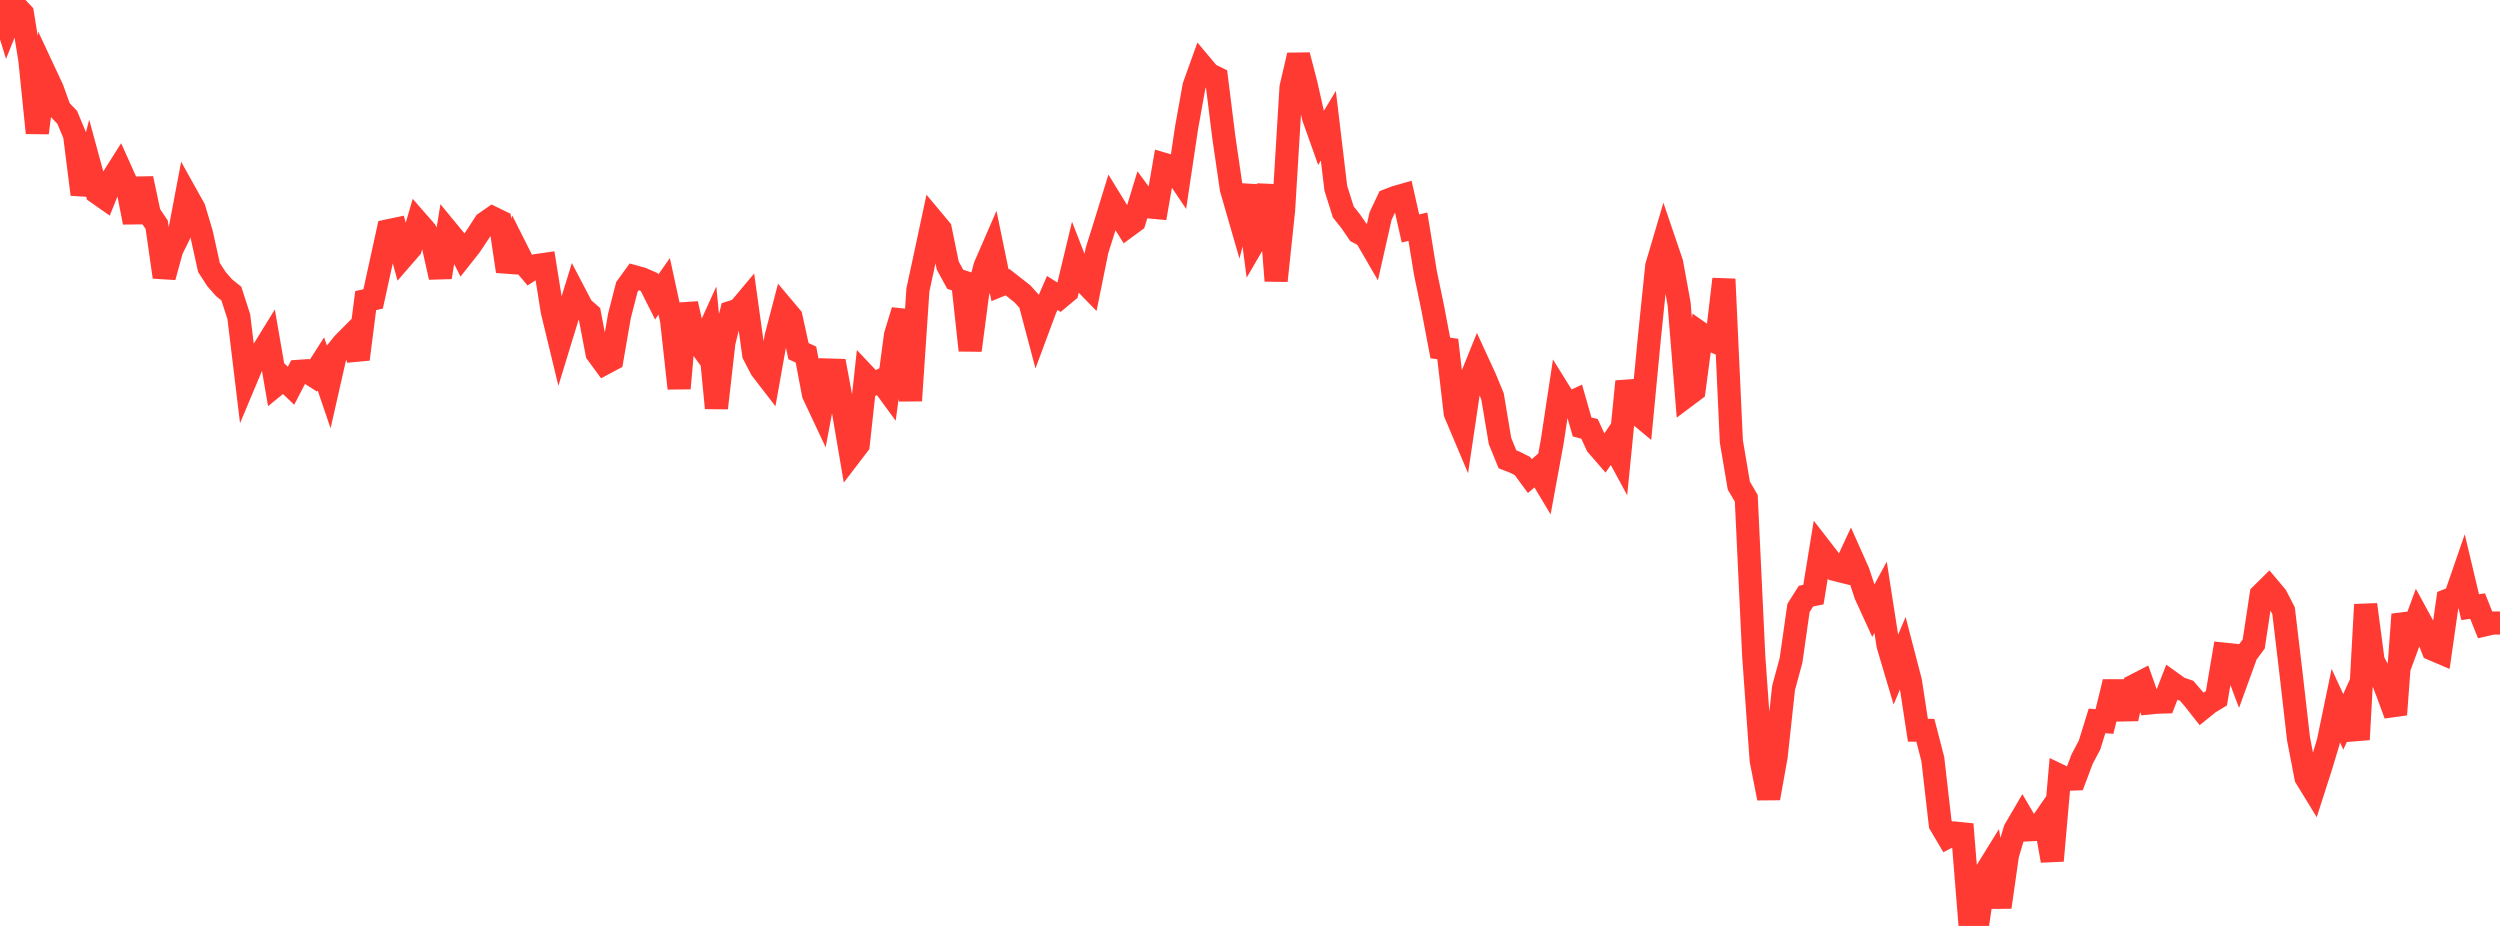 <?xml version="1.0" standalone="no"?>
<!DOCTYPE svg PUBLIC "-//W3C//DTD SVG 1.1//EN" "http://www.w3.org/Graphics/SVG/1.1/DTD/svg11.dtd">

<svg width="135" height="50" viewBox="0 0 135 50" preserveAspectRatio="none" 
  xmlns="http://www.w3.org/2000/svg"
  xmlns:xlink="http://www.w3.org/1999/xlink">


<polyline points="0.0, 0.0 0.403, 1.309 0.806, 0.305 1.209, 0.73 1.612, 3.225 2.015, 7.177 2.418, 3.939 2.821, 4.802 3.224, 5.916 3.627, 6.332 4.03, 7.293 4.433, 10.496 4.836, 8.915 5.239, 10.399 5.642, 10.681 6.045, 9.686 6.448, 9.05 6.851, 9.949 7.254, 12.008 7.657, 9.642 8.06, 11.542 8.463, 12.139 8.866, 14.959 9.269, 13.49 9.672, 12.675 10.075, 10.542 10.478, 11.264 10.881, 12.618 11.284, 14.444 11.687, 15.067 12.09, 15.529 12.493, 15.854 12.896, 17.101 13.299, 20.435 13.701, 19.477 14.104, 19.099 14.507, 18.444 14.91, 20.774 15.313, 20.446 15.716, 20.83 16.119, 20.053 16.522, 20.025 16.925, 20.282 17.328, 19.65 17.731, 20.834 18.134, 19.057 18.537, 18.556 18.94, 18.15 19.343, 19.397 19.746, 16.232 20.149, 16.142 20.552, 14.304 20.955, 12.466 21.358, 12.38 21.761, 13.862 22.164, 13.397 22.567, 12.008 22.97, 12.469 23.373, 13.176 23.776, 14.971 24.179, 12.49 24.582, 12.98 24.985, 13.781 25.388, 13.272 25.791, 12.669 26.194, 12.046 26.597, 11.764 27.0, 11.959 27.403, 14.65 27.806, 13.315 28.209, 14.117 28.612, 14.593 29.015, 14.333 29.418, 14.276 29.821, 16.798 30.224, 18.465 30.627, 17.147 31.03, 15.84 31.433, 16.611 31.836, 16.964 32.239, 19.072 32.642, 19.621 33.045, 19.407 33.448, 17.067 33.851, 15.498 34.254, 14.945 34.657, 15.056 35.06, 15.234 35.463, 16.036 35.866, 15.461 36.269, 17.314 36.672, 20.97 37.075, 16.401 37.478, 18.19 37.881, 18.746 38.284, 17.858 38.687, 22.034 39.09, 18.493 39.493, 16.861 39.896, 16.731 40.299, 16.25 40.701, 19.138 41.104, 19.915 41.507, 20.438 41.91, 18.187 42.313, 16.645 42.716, 17.124 43.119, 18.961 43.522, 19.148 43.925, 21.278 44.328, 22.136 44.731, 19.982 45.134, 19.994 45.537, 22.167 45.94, 24.54 46.343, 24.012 46.746, 20.315 47.149, 20.743 47.552, 20.549 47.955, 21.099 48.358, 18.094 48.761, 16.772 49.164, 21.634 49.567, 15.657 49.97, 13.787 50.373, 11.9 50.776, 12.383 51.179, 14.342 51.582, 15.081 51.985, 15.213 52.388, 18.917 52.791, 15.856 53.194, 14.371 53.597, 13.444 54.0, 15.4 54.403, 15.236 54.806, 15.549 55.209, 15.866 55.612, 16.313 56.015, 17.834 56.418, 16.748 56.821, 15.819 57.224, 16.074 57.627, 15.737 58.03, 14.059 58.433, 15.097 58.836, 15.511 59.239, 13.521 59.642, 12.242 60.045, 10.933 60.448, 11.591 60.851, 12.237 61.254, 11.941 61.657, 10.623 62.06, 11.173 62.463, 11.21 62.866, 8.878 63.269, 8.997 63.672, 9.596 64.075, 6.901 64.478, 4.654 64.881, 3.53 65.284, 4.01 65.687, 4.208 66.09, 7.436 66.493, 10.195 66.896, 11.591 67.299, 10.027 67.701, 13.1 68.104, 12.409 68.507, 10 68.91, 15.161 69.313, 11.35 69.716, 4.719 70.119, 2.983 70.522, 4.536 70.925, 6.324 71.328, 7.457 71.731, 6.79 72.134, 10.165 72.537, 11.444 72.94, 11.95 73.343, 12.539 73.746, 12.755 74.149, 13.449 74.552, 11.663 74.955, 10.814 75.358, 10.658 75.761, 10.543 76.164, 12.339 76.567, 12.241 76.97, 14.721 77.373, 16.664 77.776, 18.79 78.179, 18.846 78.582, 22.304 78.985, 23.258 79.388, 20.55 79.791, 19.554 80.194, 20.429 80.597, 21.405 81.0, 23.813 81.403, 24.803 81.806, 24.96 82.209, 25.163 82.612, 25.71 83.015, 25.362 83.418, 26.035 83.821, 23.841 84.224, 21.182 84.627, 21.831 85.03, 21.644 85.433, 23.055 85.836, 23.162 86.239, 24.037 86.642, 24.501 87.045, 23.911 87.448, 24.655 87.851, 20.602 88.254, 22.187 88.657, 22.522 89.06, 18.306 89.463, 14.375 89.866, 13.011 90.269, 14.197 90.672, 16.404 91.075, 21.373 91.478, 21.071 91.881, 18.034 92.284, 18.315 92.687, 18.485 93.09, 15.073 93.493, 23.834 93.896, 26.22 94.299, 26.91 94.701, 35.426 95.104, 41.056 95.507, 43.104 95.91, 40.856 96.313, 37.146 96.716, 35.66 97.119, 32.829 97.522, 32.191 97.925, 32.11 98.328, 29.635 98.731, 30.155 99.134, 30.764 99.537, 30.864 99.94, 29.994 100.343, 30.898 100.746, 32.116 101.149, 32.996 101.552, 32.253 101.955, 34.844 102.358, 36.201 102.761, 35.252 103.164, 36.803 103.567, 39.431 103.97, 39.437 104.373, 40.997 104.776, 44.51 105.179, 45.194 105.582, 44.988 105.985, 45.029 106.388, 50.0 106.791, 49.913 107.194, 47.168 107.597, 46.517 108.0, 48.984 108.403, 46.162 108.806, 44.808 109.209, 44.119 109.612, 44.806 110.015, 44.785 110.418, 44.204 110.821, 46.477 111.224, 41.887 111.627, 42.081 112.03, 42.065 112.433, 40.993 112.836, 40.232 113.239, 38.929 113.642, 38.962 114.045, 37.302 114.448, 37.302 114.851, 38.807 115.254, 37.027 115.657, 36.82 116.06, 37.959 116.463, 37.919 116.866, 37.907 117.269, 36.87 117.672, 37.16 118.075, 37.298 118.478, 37.764 118.881, 38.276 119.284, 37.951 119.687, 37.707 120.09, 35.324 120.493, 35.365 120.896, 36.428 121.299, 35.317 121.701, 34.775 122.104, 32.119 122.507, 31.72 122.91, 32.198 123.313, 32.978 123.716, 36.368 124.119, 39.89 124.522, 41.981 124.925, 42.64 125.328, 41.385 125.731, 40.047 126.134, 38.105 126.537, 38.98 126.94, 38.093 127.343, 39.935 127.746, 32.648 128.149, 35.698 128.552, 36.442 128.955, 37.487 129.358, 38.586 129.761, 33.179 130.164, 34.397 130.567, 33.303 130.97, 34.043 131.373, 35.057 131.776, 35.229 132.179, 32.412 132.582, 32.253 132.985, 31.088 133.388, 32.785 133.791, 32.728 134.194, 33.738 134.597, 33.645 135.0, 33.644" fill="none" stroke="#ff3a33" stroke-width="1.25"/>

</svg>